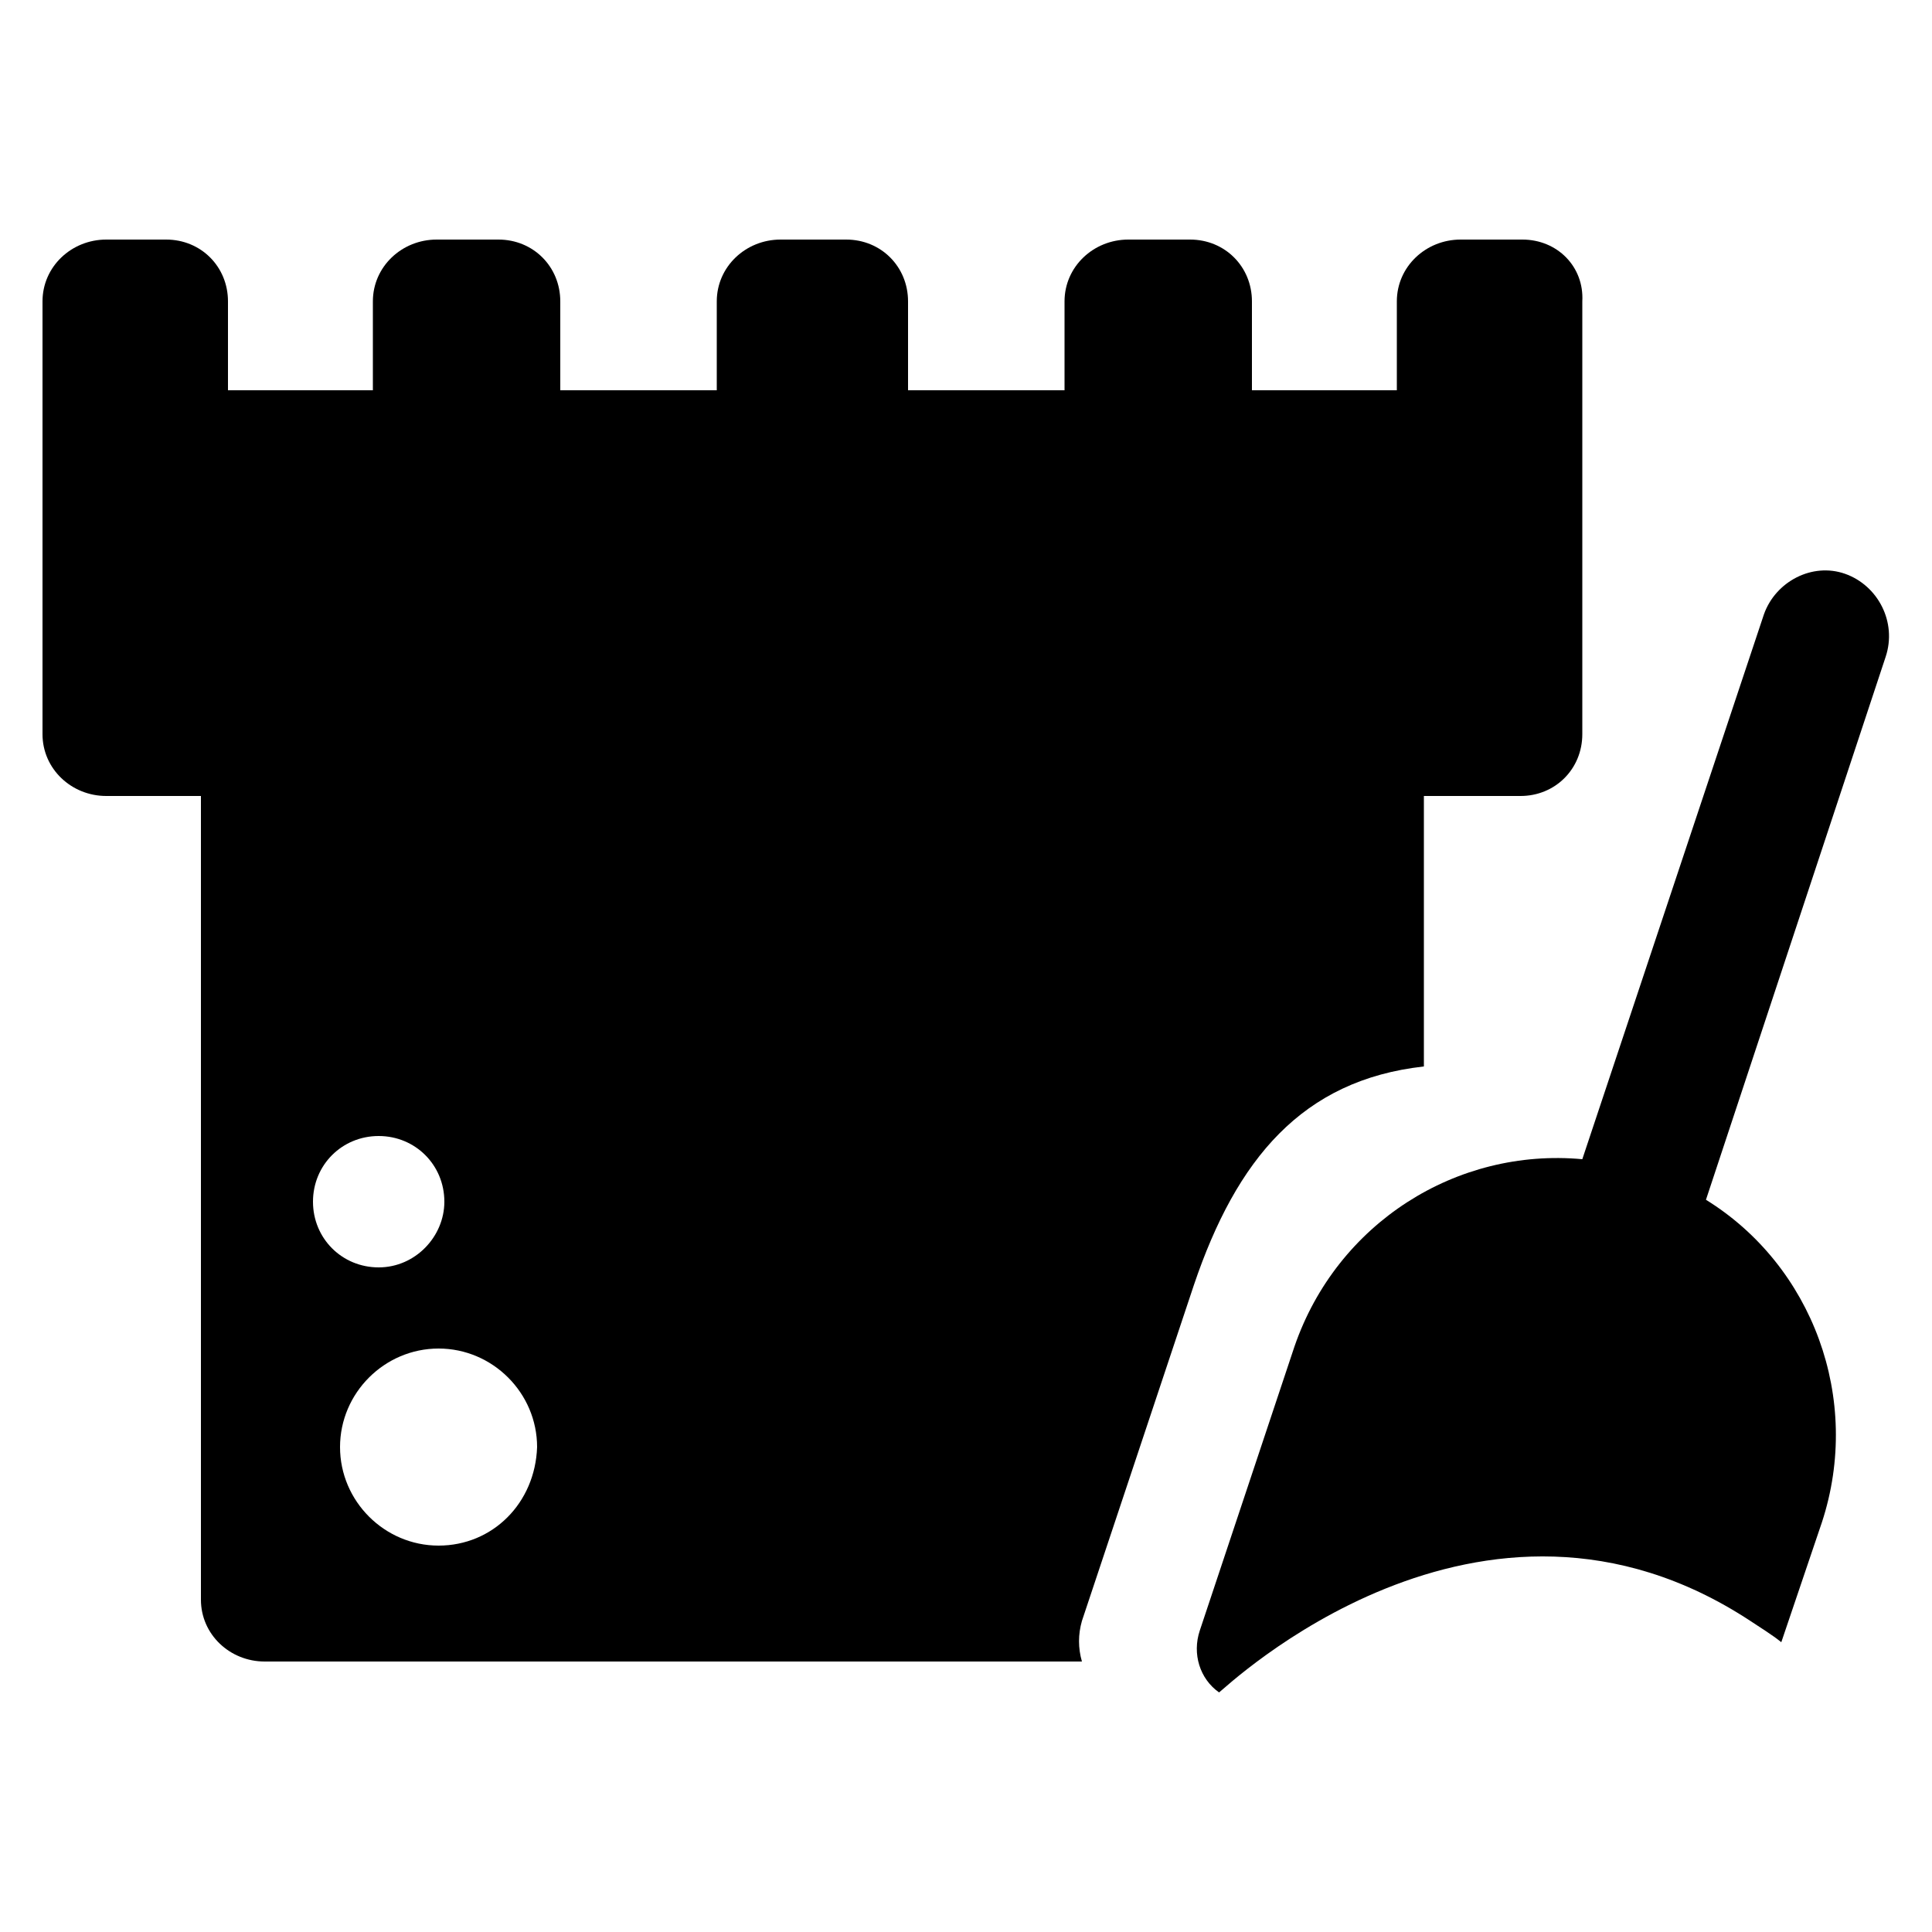 <?xml version="1.0" encoding="utf-8"?>
<!-- Generator: Adobe Illustrator 18.0.0, SVG Export Plug-In . SVG Version: 6.00 Build 0)  -->
<!DOCTYPE svg PUBLIC "-//W3C//DTD SVG 1.1//EN" "http://www.w3.org/Graphics/SVG/1.1/DTD/svg11.dtd">
<svg version="1.1" id="Capa_1" xmlns="http://www.w3.org/2000/svg" xmlns:xlink="http://www.w3.org/1999/xlink" x="0px" y="0px"
	 viewBox="0 0 100 100" enable-background="new 0 0 100 100" xml:space="preserve">
<g>
	<path d="M78.8,12.4h-3.2c-1.8,0-3.3,1.4-3.3,3.2v4.6h-7.5v-4.6c0-1.8-1.4-3.2-3.2-3.2h-3.2c-1.8,0-3.3,1.4-3.3,3.2v4.6H47v-4.6
		c0-1.8-1.4-3.2-3.2-3.2h-3.4c-1.8,0-3.3,1.4-3.3,3.2v4.6H29v-4.6c0-1.8-1.4-3.2-3.2-3.2h-3.2c-1.8,0-3.3,1.4-3.3,3.2v4.6h-7.5v-4.6
		c0-1.8-1.4-3.2-3.2-3.2H5.5c-1.8,0-3.3,1.4-3.3,3.2V38c0,1.8,1.5,3.2,3.3,3.2h4.9l0,41.6c0,1.8,1.5,3.2,3.3,3.2H56
		c-0.2-0.7-0.2-1.4,0-2.1l5.8-17.4c2.2-6.5,5.6-10.6,11.9-11.3l0-14h5c1.8,0,3.2-1.4,3.2-3.2V15.6C82,13.8,80.6,12.4,78.8,12.4z
		 M22.7,80c-2.8,0-5.1-2.3-5.1-5.1c0-2.8,2.3-5.1,5.1-5.1s5.1,2.3,5.1,5.1C27.7,77.8,25.5,80,22.7,80z M19.6,65.6
		c-1.9,0-3.4-1.5-3.4-3.4c0-1.9,1.5-3.4,3.4-3.4s3.4,1.5,3.4,3.4C23,64,21.5,65.6,19.6,65.6z"/>
	<path d="M95.5,29.7c-1.7-0.6-3.6,0.4-4.2,2.1L81.9,60c-6.5-0.6-12.7,3.3-14.9,9.7l-4.9,14.7c-0.4,1.2,0,2.5,1,3.2c0,0,0,0,0,0
		c0.3-0.2,13.5-12.9,27.5-3.7c0.6,0.4,1.1,0.7,1.6,1.1l2.1-6.2c2.1-6.4-0.5-13.3-6-16.7L97.6,34C98.2,32.2,97.2,30.3,95.5,29.7z"/>
</g>
</svg>
